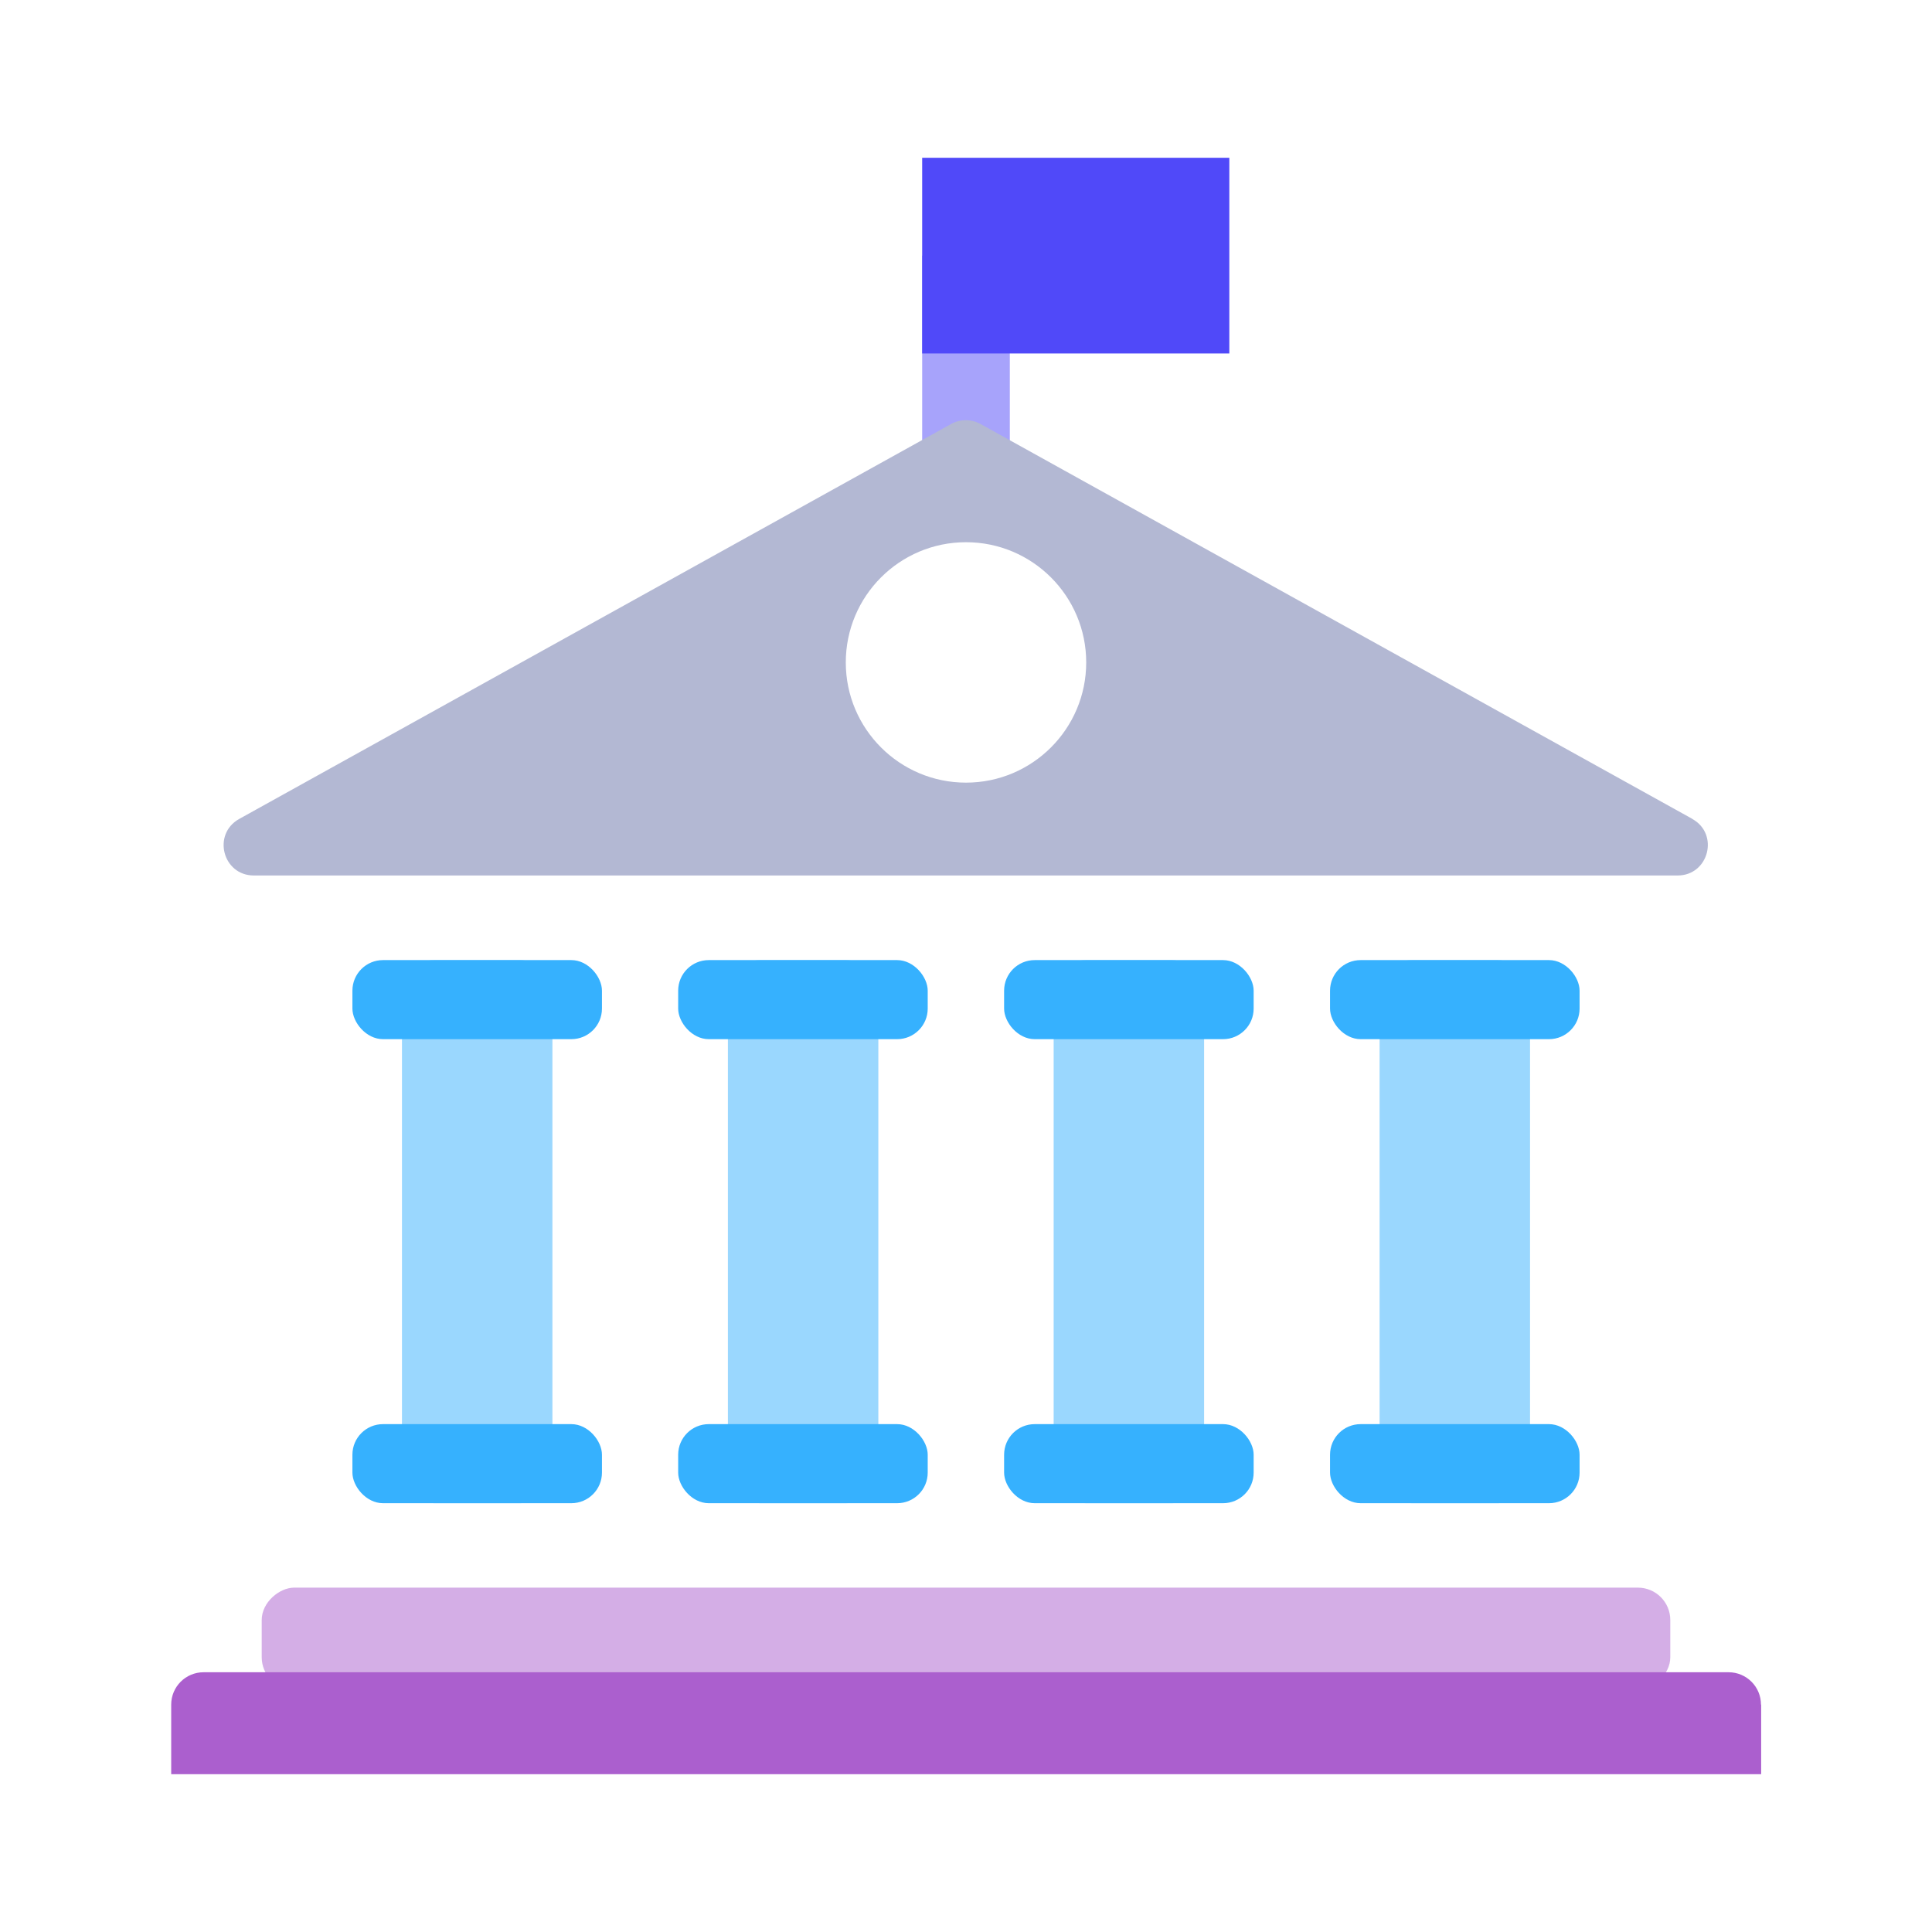 <?xml version="1.0" encoding="UTF-8"?>
<svg id="Layer_1" xmlns="http://www.w3.org/2000/svg" version="1.1" viewBox="0 0 1080 1080">
  <!-- Generator: Adobe Illustrator 29.6.1, SVG Export Plug-In . SVG Version: 2.1.1 Build 9)  -->
  <defs>
    <style>
      .st0 {
        fill: #b3b8d3;
      }

      .st1, .st2, .st3 {
        opacity: .5;
      }

      .st1, .st3 {
        isolation: isolate;
      }

      .st1, .st4 {
        fill: #36b1fe;
      }

      .st5, .st3 {
        fill: #ab5fce;
      }

      .st2, .st6 {
        fill: #5049f9;
      }
    </style>
  </defs>
  <rect class="st2" x="515.5" y="142.9" width="49" height="134.1"/>
  <g>
    <rect class="st3" x="511.5" y="522.3" width="57" height="787.4" rx="18.1" ry="18.1" transform="translate(1456 376) rotate(90)"/>
    <rect class="st1" x="224.7" y="536.7" width="84.1" height="303.6" rx="18.1" ry="18.1"/>
    <rect class="st4" x="197" y="536.7" width="139.5" height="44.2" rx="17.1" ry="17.1"/>
    <rect class="st4" x="197" y="796.1" width="139.5" height="44.2" rx="17.1" ry="17.1"/>
    <rect class="st1" x="406.9" y="536.7" width="84.1" height="303.6" rx="18.1" ry="18.1"/>
    <rect class="st4" x="379.1" y="536.7" width="139.5" height="44.2" rx="17.1" ry="17.1"/>
    <rect class="st4" x="379.1" y="796.1" width="139.5" height="44.2" rx="17.1" ry="17.1"/>
    <rect class="st1" x="589" y="536.7" width="84.1" height="303.6" rx="18.1" ry="18.1"/>
    <rect class="st4" x="561.3" y="536.7" width="139.5" height="44.2" rx="17.1" ry="17.1"/>
    <rect class="st4" x="561.3" y="796.1" width="139.5" height="44.2" rx="17.1" ry="17.1"/>
    <rect class="st1" x="771.2" y="536.7" width="84.1" height="303.6" rx="18.1" ry="18.1"/>
    <rect class="st4" x="743.5" y="536.7" width="139.5" height="44.2" rx="17.1" ry="17.1"/>
    <rect class="st4" x="743.5" y="796.1" width="139.5" height="44.2" rx="17.1" ry="17.1"/>
    <path class="st5" d="M529.6,518.8h38.9v888.8h-38.9c-10,0-18.1-8.1-18.1-18.1v-852.5c0-10,8.1-18.1,18.1-18.1Z" transform="translate(1503.3 423.3) rotate(90)"/>
    <path class="st0" d="M946.1,457.8l-398-220.8c-5.1-2.8-11.3-2.8-16.4,0l-398,220.8c-15.2,8.5-9.2,31.6,8.2,31.6h795.9c17.4,0,23.4-23.2,8.2-31.6ZM540,437.5c-37.1,0-67.2-30.1-67.2-67.2s30.1-67.2,67.2-67.2,67.2,30.1,67.2,67.2-30.1,67.2-67.2,67.2Z"/>
  </g>
  <polygon class="st6" points="687.2 197.6 515.5 197.6 515.5 88.2 687.2 88.2 687.2 142.9 687.2 197.6"/>
</svg>